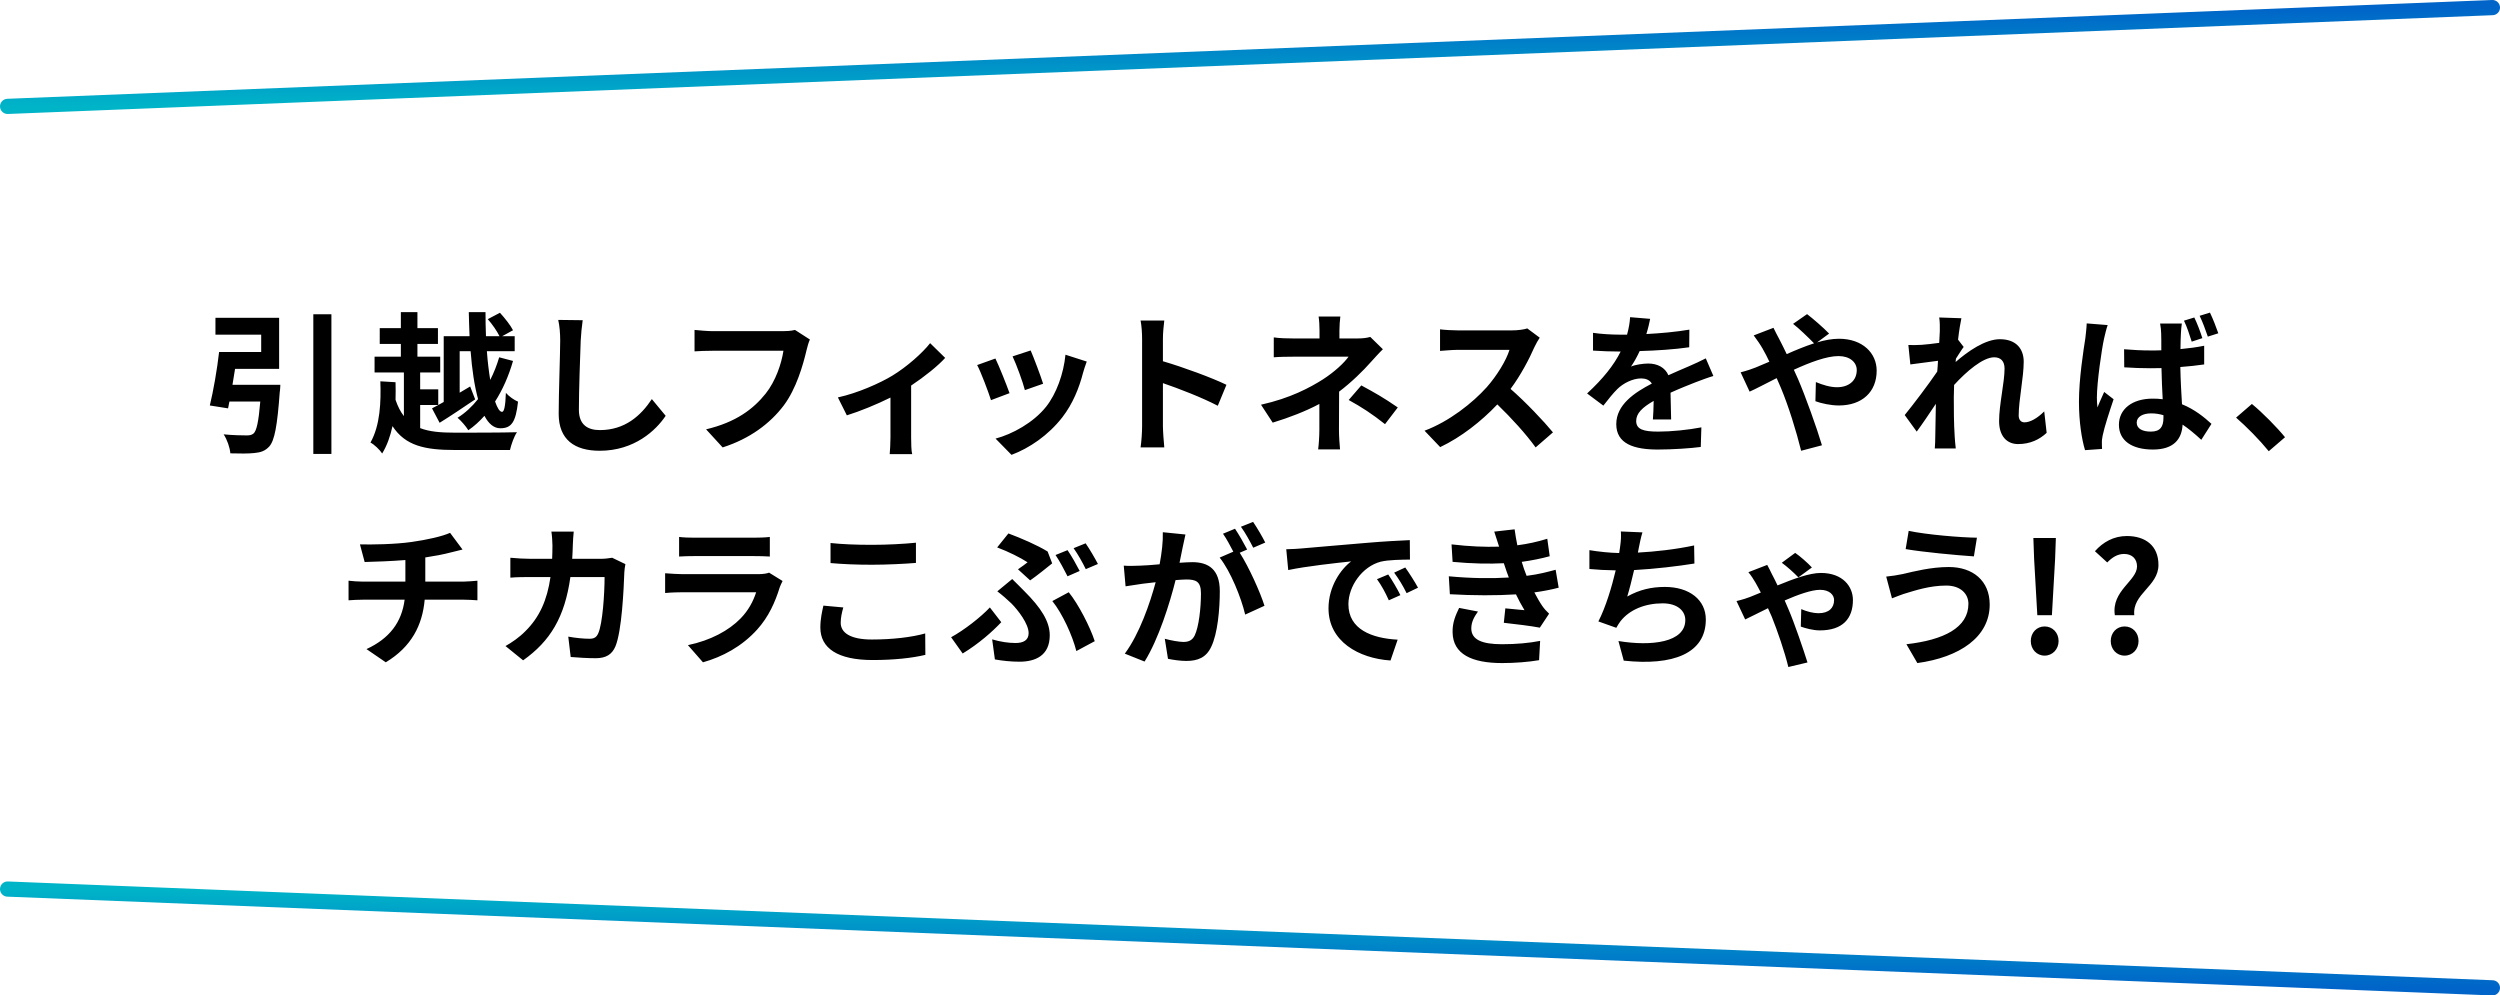 <svg width="329" height="131" viewBox="0 0 329 131" fill="none" xmlns="http://www.w3.org/2000/svg">
<path d="M1 14L328 1" stroke="url(#paint0_linear_1_1731)" stroke-width="2" stroke-linecap="round"/>
<path d="M1 117L328 130" stroke="url(#paint1_linear_1_1731)" stroke-width="2" stroke-linecap="round"/>
<path d="M30.593 50.64H36.893C36.893 50.64 36.873 51.3 36.813 51.62C36.493 56.04 36.133 57.98 35.433 58.76C34.873 59.36 34.313 59.54 33.453 59.62C32.753 59.7 31.533 59.7 30.313 59.66C30.253 58.9 29.893 57.86 29.433 57.16C30.633 57.28 31.913 57.3 32.453 57.3C32.853 57.3 33.093 57.26 33.353 57.06C33.773 56.72 34.033 55.46 34.253 52.84H30.193C30.133 53.16 30.073 53.46 30.013 53.74L27.613 53.36C28.073 51.48 28.573 48.62 28.833 46.32H34.373V44.04H28.353V41.82H36.733V48.54H30.933C30.833 49.24 30.713 49.96 30.593 50.64ZM41.233 41.36H43.613V59.74H41.233V41.36ZM58.393 52.9V44.24H61.793C61.753 43.2 61.713 42.14 61.693 41.08H63.893C63.893 42.14 63.913 43.2 63.953 44.24H65.733C65.413 43.58 64.773 42.66 64.193 42L65.793 41.16C66.433 41.86 67.193 42.82 67.513 43.46L66.093 44.24H67.733V46.22H64.073C64.173 47.6 64.333 48.88 64.513 50C64.993 49.06 65.393 48.04 65.693 47.02L67.513 47.5C66.953 49.46 66.153 51.28 65.153 52.84C65.453 53.7 65.753 54.2 66.073 54.2C66.353 54.2 66.513 53.42 66.573 51.7C66.993 52.18 67.653 52.64 68.173 52.86C67.873 55.62 67.273 56.36 65.833 56.36C64.993 56.36 64.293 55.76 63.753 54.72C63.093 55.46 62.393 56.1 61.633 56.62C61.333 56.12 60.673 55.36 60.213 54.98C61.213 54.36 62.113 53.52 62.913 52.52C62.433 50.78 62.113 48.6 61.933 46.22H60.493V51.68L61.873 50.86L62.533 52.56C60.973 53.62 59.273 54.76 57.853 55.64L56.853 53.74C57.293 53.52 57.813 53.22 58.393 52.9ZM55.293 53.3V56.34C56.513 56.82 58.033 56.94 59.893 56.94C61.313 56.94 66.333 56.94 68.033 56.88C67.653 57.42 67.273 58.52 67.113 59.22H59.873C55.933 59.22 53.353 58.68 51.653 56.08C51.373 57.36 50.953 58.6 50.293 59.68C49.993 59.2 49.233 58.48 48.753 58.24C50.033 55.98 50.153 52.88 50.053 50.18L52.053 50.3C52.073 51.06 52.073 51.84 52.053 52.62C52.353 53.5 52.713 54.2 53.153 54.76V49.02H49.293V46.94H52.753V45.26H49.973V43.18H52.753V41.08H54.933V43.18H57.633V45.26H54.933V46.94H57.933V49.02H55.293V51.24H57.673V53.3H55.293ZM76.682 42.14C76.562 42.98 76.462 44 76.422 44.8C76.342 46.96 76.182 51.44 76.182 53.92C76.182 55.94 77.382 56.6 78.942 56.6C82.242 56.6 84.342 54.7 85.782 52.52L87.602 54.72C86.322 56.64 83.482 59.32 78.922 59.32C75.642 59.32 73.522 57.88 73.522 54.46C73.522 51.78 73.722 46.52 73.722 44.8C73.722 43.86 73.642 42.9 73.462 42.1L76.682 42.14ZM106.581 44.68C106.401 45.08 106.241 45.66 106.141 46.08C105.681 48.04 104.801 51.14 103.141 53.36C101.321 55.76 98.661 57.74 95.101 58.88L92.921 56.5C96.881 55.56 99.141 53.82 100.761 51.8C102.081 50.14 102.841 47.86 103.101 46.16H93.781C92.881 46.16 91.921 46.2 91.401 46.24V43.42C92.001 43.48 93.141 43.58 93.801 43.58H103.041C103.441 43.58 104.081 43.56 104.621 43.42L106.581 44.68ZM110.265 52.3C112.865 51.74 115.845 50.4 117.425 49.44C119.365 48.26 121.385 46.46 122.405 45.16L124.385 47.1C123.445 48.14 121.685 49.56 119.905 50.74V57.6C119.905 58.3 119.925 59.36 120.045 59.76H117.085C117.125 59.36 117.185 58.3 117.185 57.6V52.32C115.425 53.2 113.185 54.12 111.445 54.66L110.265 52.3ZM135.635 46.12C136.015 46.98 136.995 49.58 137.275 50.5L134.875 51.34C134.635 50.36 133.755 47.94 133.255 46.9L135.635 46.12ZM143.015 47.58C142.775 48.22 142.655 48.64 142.535 49.04C142.015 51.06 141.175 53.14 139.815 54.9C137.955 57.3 135.455 58.98 133.115 59.86L131.015 57.72C133.215 57.14 135.995 55.62 137.655 53.54C139.015 51.84 139.975 49.18 140.215 46.68L143.015 47.58ZM130.995 47.18C131.495 48.2 132.455 50.62 132.855 51.74L130.415 52.66C130.075 51.58 129.075 48.92 128.595 48.04L130.995 47.18ZM150.3 56.08V44.58C150.3 43.88 150.24 42.88 150.1 42.18H153.22C153.14 42.88 153.04 43.76 153.04 44.58V47.54C155.72 48.32 159.56 49.74 161.4 50.64L160.26 53.4C158.2 52.32 155.2 51.16 153.04 50.42V56.08C153.04 56.66 153.14 58.06 153.22 58.88H150.1C150.22 58.08 150.3 56.88 150.3 56.08ZM176.388 41.66C176.328 42.14 176.268 42.88 176.268 43.5V44.54H178.668C179.288 44.54 179.848 44.48 180.328 44.34L181.988 45.96C181.468 46.46 180.868 47.14 180.428 47.62C179.408 48.78 177.888 50.28 176.228 51.54C176.228 53.14 176.208 55.32 176.208 56.58C176.208 57.38 176.288 58.52 176.348 59.14H173.468C173.548 58.58 173.628 57.38 173.628 56.58V53.16C171.788 54.14 169.648 54.96 167.488 55.62L165.948 53.26C169.808 52.4 172.368 51.02 174.108 49.92C175.648 48.92 176.888 47.76 177.468 46.94H170.228C169.508 46.94 168.248 46.96 167.628 47.02V44.4C168.388 44.52 169.488 44.54 170.188 44.54H173.648V43.5C173.648 42.88 173.608 42.16 173.528 41.66H176.388ZM182.268 55.82C180.528 54.44 179.228 53.6 177.488 52.64L179.148 50.72C180.988 51.72 182.028 52.3 183.948 53.62L182.268 55.82ZM202.629 44.44C202.469 44.66 202.109 45.28 201.929 45.68C201.249 47.24 200.129 49.38 198.789 51.18C200.769 52.9 203.189 55.46 204.369 56.9L202.089 58.88C200.789 57.08 198.929 55.04 197.049 53.22C194.929 55.46 192.269 57.54 189.529 58.84L187.469 56.68C190.689 55.48 193.789 53.04 195.669 50.94C196.989 49.44 198.209 47.46 198.649 46.04H191.869C191.029 46.04 189.929 46.16 189.509 46.18V43.34C190.049 43.42 191.269 43.48 191.869 43.48H198.929C199.789 43.48 200.589 43.36 200.989 43.22L202.629 44.44ZM217.161 41.96C217.061 42.46 216.921 43.12 216.661 43.96C218.561 43.86 220.561 43.68 222.321 43.38L222.301 45.7C220.401 45.98 217.941 46.14 215.781 46.2C215.441 46.94 215.041 47.66 214.641 48.24C215.161 48 216.241 47.84 216.901 47.84C218.121 47.84 219.121 48.36 219.561 49.38C220.601 48.9 221.441 48.56 222.261 48.2C223.041 47.86 223.741 47.54 224.481 47.16L225.481 49.48C224.841 49.66 223.781 50.06 223.101 50.32C222.201 50.68 221.061 51.12 219.841 51.68C219.861 52.8 219.901 54.28 219.921 55.2H217.521C217.581 54.6 217.601 53.64 217.621 52.76C216.121 53.62 215.321 54.4 215.321 55.4C215.321 56.5 216.261 56.8 218.221 56.8C219.921 56.8 222.141 56.58 223.901 56.24L223.821 58.82C222.501 59 220.041 59.16 218.161 59.16C215.021 59.16 212.701 58.4 212.701 55.82C212.701 53.26 215.101 51.66 217.381 50.48C217.081 49.98 216.541 49.8 215.981 49.8C214.861 49.8 213.621 50.44 212.861 51.18C212.261 51.78 211.681 52.5 211.001 53.38L208.861 51.78C210.961 49.84 212.381 48.06 213.281 46.26C213.181 46.26 213.101 46.26 213.021 46.26C212.201 46.26 210.741 46.22 209.641 46.14V43.8C210.661 43.96 212.141 44.04 213.161 44.04C213.461 44.04 213.801 44.04 214.121 44.04C214.341 43.24 214.481 42.46 214.521 41.74L217.161 41.96ZM229.069 49C229.849 48.8 230.729 48.5 231.049 48.36C231.629 48.12 232.249 47.86 232.849 47.6C232.569 47 232.269 46.42 231.969 45.9C231.689 45.4 231.189 44.66 230.789 44.14L233.389 43.14C233.569 43.5 233.969 44.32 234.189 44.7C234.489 45.28 234.809 45.92 235.129 46.6C236.349 46.06 237.569 45.56 238.729 45.18C238.009 44.44 236.729 43.2 235.969 42.62L237.809 41.34C238.529 41.88 240.029 43.18 240.709 43.9L239.129 45.06C240.129 44.76 241.109 44.58 242.009 44.58C245.109 44.58 246.969 46.46 246.969 48.78C246.969 51.58 245.049 53.36 241.989 53.36C240.909 53.36 239.669 53.08 238.909 52.8L238.969 50.28C239.869 50.66 240.869 50.96 241.749 50.96C243.249 50.96 244.349 50.14 244.349 48.7C244.349 47.68 243.449 46.86 241.949 46.86C240.389 46.86 238.209 47.68 236.069 48.66C236.269 49.08 236.449 49.5 236.629 49.9C237.569 52.08 239.109 56.36 239.769 58.6L237.029 59.32C236.409 56.8 235.369 53.42 234.349 51C234.169 50.58 233.989 50.16 233.809 49.76C232.369 50.48 231.109 51.16 230.249 51.54L229.069 49ZM255.28 43.58C255.28 43 255.3 42.4 255.2 41.78L258.12 41.88C258 42.44 257.82 43.46 257.68 44.7L258.42 45.66C258.14 46.02 257.74 46.68 257.4 47.2C257.38 47.34 257.38 47.48 257.36 47.64C258.94 46.26 261.24 44.64 263.18 44.64C265.34 44.64 266.32 45.92 266.32 47.6C266.32 49.68 265.66 52.62 265.66 54.68C265.66 55.2 265.92 55.58 266.42 55.58C267.16 55.58 268.1 55.06 269.02 54.14L269.34 56.96C268.42 57.82 267.2 58.44 265.58 58.44C264.08 58.44 263.08 57.36 263.08 55.42C263.08 53.26 263.8 50.32 263.8 48.5C263.8 47.52 263.28 47.02 262.44 47.02C260.96 47.02 258.8 48.86 257.16 50.66C257.14 51.22 257.12 51.76 257.12 52.28C257.12 53.92 257.12 55.6 257.24 57.48C257.26 57.84 257.32 58.56 257.38 59.02H254.62C254.66 58.56 254.68 57.86 254.68 57.54C254.72 55.98 254.74 54.82 254.76 53.14C253.92 54.4 252.94 55.86 252.24 56.8L250.66 54.62C251.8 53.22 253.8 50.58 254.94 48.9C254.98 48.44 255.02 47.96 255.04 47.48C254.06 47.6 252.52 47.8 251.4 47.96L251.14 45.4C251.72 45.42 252.18 45.42 252.88 45.38C253.46 45.34 254.34 45.24 255.2 45.12C255.24 44.36 255.28 43.8 255.28 43.58ZM281.19 55.62C281.19 56.44 281.99 56.8 283.05 56.8C284.29 56.8 284.71 56.16 284.71 54.98C284.71 54.88 284.71 54.76 284.71 54.64C284.17 54.48 283.65 54.4 283.09 54.4C281.97 54.4 281.19 54.86 281.19 55.62ZM287.13 42.58C287.07 42.96 287.03 43.44 287.01 43.86C286.99 44.3 286.95 45.06 286.95 45.94C288.03 45.84 289.09 45.7 290.07 45.5V47.96C289.09 48.1 288.03 48.22 286.93 48.3C286.97 50.24 287.07 51.84 287.15 53.2C288.83 53.88 290.09 54.92 291.03 55.78L289.69 57.88C288.85 57.1 288.03 56.42 287.23 55.88C287.13 57.8 286.05 59.16 283.33 59.16C280.57 59.16 278.85 58 278.85 55.9C278.85 53.86 280.57 52.46 283.29 52.46C283.75 52.46 284.19 52.48 284.61 52.54C284.55 51.32 284.47 49.86 284.45 48.44C283.97 48.44 283.49 48.46 283.03 48.46C281.87 48.46 280.71 48.42 279.55 48.34L279.53 45.96C280.67 46.06 281.83 46.12 283.03 46.12C283.49 46.12 283.97 46.12 284.43 46.1C284.43 45.12 284.43 44.32 284.41 43.9C284.41 43.58 284.35 42.96 284.27 42.58H287.13ZM277.37 42.78C277.21 43.2 276.97 44.22 276.89 44.58C276.59 45.92 275.95 50.32 275.95 52.32C275.95 52.7 275.97 53.22 276.03 53.62C276.29 52.92 276.63 52.24 276.91 51.58L278.15 52.54C277.59 54.2 276.93 56.22 276.71 57.32C276.65 57.6 276.59 58.04 276.61 58.24C276.61 58.46 276.61 58.8 276.63 59.08L274.39 59.24C273.97 57.86 273.59 55.56 273.59 52.86C273.59 49.84 274.19 46.06 274.43 44.52C274.49 43.96 274.59 43.2 274.61 42.56L277.37 42.78ZM288.77 41.78C289.15 42.56 289.59 43.72 289.83 44.5L288.43 44.96C288.15 44.1 287.81 43 287.41 42.2L288.77 41.78ZM290.83 41.14C291.21 41.92 291.67 43.1 291.93 43.86L290.55 44.3C290.25 43.44 289.87 42.36 289.47 41.56L290.83 41.14ZM298.569 59.38C297.349 57.88 295.649 56.16 294.269 54.96L296.349 53.16C297.769 54.32 299.709 56.3 300.709 57.54L298.569 59.38ZM47.369 71.64C48.889 71.68 51.989 71.64 54.189 71.32C56.189 71.04 58.229 70.58 59.229 70.12L60.869 72.32C60.189 72.48 59.669 72.62 59.329 72.7C58.349 72.96 57.169 73.18 55.969 73.36V76.54H61.009C61.449 76.54 62.389 76.46 62.829 76.42V79C62.289 78.96 61.609 78.92 61.069 78.92H55.889C55.589 82.28 54.149 85.12 50.769 87.16L48.229 85.42C51.269 84.02 52.869 81.88 53.249 78.92H47.749C47.129 78.92 46.389 78.96 45.869 79V76.42C46.409 76.48 47.089 76.54 47.709 76.54H53.349V73.7C51.429 73.86 49.329 73.92 47.989 73.96L47.369 71.64ZM75.503 69.96C75.443 70.42 75.403 71.26 75.383 71.74C75.363 72.36 75.343 72.96 75.303 73.54H79.063C79.563 73.54 80.083 73.48 80.563 73.4L82.303 74.24C82.243 74.56 82.163 75.08 82.163 75.3C82.083 77.46 81.843 83.04 80.983 85.08C80.543 86.1 79.783 86.62 78.403 86.62C77.263 86.62 76.063 86.54 75.103 86.46L74.783 83.78C75.763 83.96 76.803 84.06 77.583 84.06C78.223 84.06 78.503 83.84 78.723 83.36C79.303 82.1 79.563 78.1 79.563 75.94H75.063C74.323 81.22 72.423 84.36 68.843 86.9L66.523 85.02C67.343 84.56 68.343 83.88 69.143 83.06C71.003 81.22 72.003 78.98 72.443 75.94H69.803C69.123 75.94 68.023 75.94 67.163 76.02V73.4C68.003 73.48 69.043 73.54 69.803 73.54H72.663C72.683 72.98 72.703 72.4 72.703 71.8C72.703 71.36 72.643 70.44 72.563 69.96H75.503ZM89.37 70.66C89.93 70.74 90.77 70.76 91.45 70.76H99.15C99.77 70.76 100.75 70.74 101.31 70.66V73.24C100.77 73.2 99.83 73.18 99.11 73.18H91.45C90.81 73.18 89.95 73.2 89.37 73.24V70.66ZM102.99 76.46C102.85 76.72 102.69 77.08 102.61 77.3C102.01 79.24 101.15 81.18 99.65 82.84C97.63 85.08 95.07 86.44 92.51 87.16L90.53 84.9C93.53 84.28 95.93 82.96 97.45 81.4C98.53 80.3 99.15 79.06 99.51 77.94H89.85C89.37 77.94 88.37 77.96 87.53 78.04V75.44C88.37 75.5 89.23 75.56 89.85 75.56H99.75C100.39 75.56 100.93 75.48 101.21 75.36L102.99 76.46ZM109.298 71.46C110.778 71.62 112.638 71.7 114.738 71.7C116.718 71.7 118.998 71.58 120.538 71.42V74.08C119.138 74.2 116.658 74.32 114.758 74.32C112.658 74.32 110.918 74.24 109.298 74.1V71.46ZM110.978 79.94C110.778 80.66 110.638 81.28 110.638 81.96C110.638 83.24 111.858 84.16 114.738 84.16C117.438 84.16 119.998 83.86 121.758 83.36L121.778 86.18C120.038 86.6 117.638 86.86 114.838 86.86C110.258 86.86 107.958 85.32 107.958 82.58C107.958 81.42 108.198 80.44 108.358 79.7L110.978 79.94ZM133.967 74.92C134.447 74.6 134.947 74.22 135.227 74C134.347 73.42 132.727 72.6 131.227 72.04L132.707 70.2C134.367 70.82 136.507 71.74 137.867 72.58L138.467 74.14C137.927 74.58 136.387 75.82 135.567 76.38L133.967 74.92ZM130.567 84.14C131.647 84.46 132.687 84.62 133.647 84.62C134.667 84.62 135.367 84.26 135.367 83.32C135.367 82.1 133.987 80.3 133.087 79.4C132.587 78.92 131.907 78.32 131.247 77.82L133.207 76.2C133.787 76.78 134.307 77.28 134.827 77.82C136.967 79.96 138.147 81.76 138.147 83.6C138.147 86.28 136.247 87.08 134.167 87.08C133.067 87.08 131.907 86.96 130.927 86.78L130.567 84.14ZM141.647 85.68C141.147 83.68 139.827 80.76 138.487 79.1L140.647 77.94C141.907 79.48 143.467 82.52 144.067 84.38L141.647 85.68ZM131.767 81.88C130.647 83.08 128.827 84.7 126.687 86L125.167 83.86C126.887 82.92 129.067 81.22 130.267 79.94L131.767 81.88ZM140.487 72.4C141.007 73.14 141.707 74.4 142.087 75.14L140.487 75.84C140.067 75.02 139.447 73.82 138.907 73.04L140.487 72.4ZM142.867 71.5C143.387 72.24 144.127 73.52 144.487 74.22L142.887 74.9C142.487 74.06 141.827 72.9 141.287 72.14L142.867 71.5ZM156.006 70.34C155.886 70.86 155.746 71.5 155.646 72C155.526 72.6 155.366 73.34 155.226 74.06C155.906 74.02 156.486 73.98 156.906 73.98C159.026 73.98 160.526 74.92 160.526 77.8C160.526 80.16 160.246 83.4 159.386 85.14C158.726 86.54 157.626 86.98 156.106 86.98C155.346 86.98 154.386 86.84 153.706 86.7L153.286 84.06C154.046 84.28 155.206 84.48 155.726 84.48C156.406 84.48 156.906 84.28 157.226 83.62C157.766 82.48 158.046 80.06 158.046 78.08C158.046 76.48 157.346 76.26 156.106 76.26C155.786 76.26 155.286 76.3 154.706 76.34C153.946 79.38 152.466 84.12 150.626 87.06L148.026 86.02C149.966 83.4 151.346 79.36 152.086 76.62C151.366 76.7 150.726 76.78 150.366 76.82C149.786 76.92 148.746 77.06 148.126 77.16L147.886 74.44C148.626 74.5 149.286 74.46 150.026 74.44C150.646 74.42 151.586 74.36 152.606 74.26C152.886 72.76 153.066 71.3 153.026 70.04L156.006 70.34ZM164.906 68.68C165.426 69.44 166.166 70.7 166.506 71.4L164.926 72.08C164.506 71.26 163.866 70.08 163.306 69.32L164.906 68.68ZM162.526 69.58C163.026 70.32 163.746 71.58 164.126 72.32L163.146 72.74C164.346 74.6 165.846 77.94 166.406 79.72L163.866 80.88C163.346 78.66 161.926 75.14 160.506 73.38L162.306 72.6C161.906 71.84 161.406 70.88 160.946 70.24L162.526 69.58ZM169.271 72.28C170.071 72.26 170.851 72.22 171.231 72.18C172.911 72.04 176.211 71.74 179.871 71.44C181.931 71.26 184.111 71.14 185.531 71.08L185.551 73.64C184.471 73.66 182.751 73.66 181.691 73.92C179.271 74.56 177.451 77.14 177.451 79.52C177.451 82.82 180.531 84 183.931 84.18L182.991 86.92C178.791 86.64 174.831 84.4 174.831 80.06C174.831 77.18 176.451 74.9 177.811 73.88C175.931 74.08 171.851 74.52 169.531 75.02L169.271 72.28ZM182.691 75.6C183.191 76.32 183.911 77.54 184.291 78.32L182.771 79C182.271 77.9 181.851 77.12 181.211 76.22L182.691 75.6ZM184.931 74.68C185.431 75.38 186.191 76.56 186.611 77.34L185.111 78.06C184.571 76.98 184.111 76.24 183.471 75.36L184.931 74.68ZM190.662 75.84C193.642 76.12 196.342 76.14 198.562 76C198.462 75.76 198.382 75.52 198.302 75.3C198.142 74.84 198.022 74.46 197.902 74.12C196.022 74.22 193.682 74.18 191.162 73.94L191.022 71.64C193.402 71.92 195.442 72 197.282 71.94C197.082 71.3 196.882 70.66 196.642 69.96L199.322 69.66C199.422 70.38 199.542 71.08 199.682 71.76C201.062 71.58 202.342 71.3 203.622 70.9L203.942 73.2C202.842 73.5 201.582 73.76 200.262 73.94C200.362 74.26 200.462 74.58 200.562 74.88C200.662 75.16 200.782 75.46 200.902 75.78C202.542 75.58 203.742 75.24 204.722 74.98L205.122 77.34C204.202 77.58 203.122 77.8 201.922 77.96C202.262 78.6 202.602 79.22 202.962 79.74C203.222 80.12 203.502 80.42 203.862 80.76L202.642 82.6C201.522 82.38 199.362 82.12 197.902 81.96L198.102 80.06C198.942 80.14 200.022 80.24 200.622 80.3C200.202 79.6 199.822 78.9 199.502 78.22C197.042 78.38 193.822 78.38 190.802 78.2L190.662 75.84ZM194.502 80.48C194.022 81.14 193.622 81.84 193.622 82.7C193.622 84.18 195.022 84.78 197.662 84.78C199.562 84.78 201.262 84.62 202.682 84.34L202.542 86.88C201.142 87.12 199.322 87.26 197.682 87.26C193.682 87.26 191.202 86.08 191.162 83.22C191.122 81.94 191.562 80.96 192.022 80L194.502 80.48ZM216.146 70.06C215.926 70.76 215.806 71.44 215.666 72.1C215.626 72.28 215.586 72.5 215.546 72.72C217.826 72.6 220.526 72.3 222.946 71.78L222.986 74.16C220.906 74.5 217.726 74.88 215.046 75.02C214.766 76.24 214.446 77.52 214.146 78.5C215.766 77.6 217.326 77.24 219.106 77.24C222.346 77.24 224.486 78.96 224.486 81.52C224.486 86.02 220.146 87.64 213.686 86.94L212.986 84.36C217.366 85.08 221.786 84.54 221.786 81.6C221.786 80.4 220.766 79.4 218.806 79.4C216.506 79.4 214.466 80.22 213.266 81.74C213.046 82.02 212.906 82.28 212.706 82.62L210.346 81.78C211.306 79.92 212.106 77.26 212.626 75.06C211.366 75.04 210.186 74.98 209.166 74.88V72.4C210.366 72.6 211.866 72.76 213.086 72.78C213.126 72.48 213.166 72.2 213.206 71.96C213.326 71.1 213.346 70.6 213.306 69.94L216.146 70.06ZM236.665 75.98C236.065 75.36 235.205 74.58 234.485 74.06L236.245 72.76C236.825 73.14 237.965 74.14 238.445 74.68L236.665 75.98ZM232.565 74.34C232.765 74.7 233.025 75.22 233.165 75.52C233.385 75.92 233.645 76.46 233.925 77.04C236.025 76.18 238.125 75.4 239.625 75.4C242.525 75.4 243.845 77.2 243.845 78.96C243.845 81.42 242.485 82.96 239.485 82.96C238.625 82.96 237.565 82.68 236.985 82.46L237.045 80.16C237.765 80.48 238.645 80.7 239.305 80.7C240.685 80.7 241.365 80 241.365 78.96C241.365 78.3 240.765 77.62 239.525 77.62C238.385 77.62 236.605 78.26 234.865 79.02C235.045 79.44 235.225 79.84 235.365 80.18C236.125 81.94 237.305 85.4 237.865 87.18L235.345 87.78C234.865 85.78 233.905 83 233.165 81.16C233.005 80.8 232.845 80.42 232.665 80.04C231.345 80.68 230.205 81.28 229.665 81.52L228.525 79.1C229.285 78.92 230.025 78.68 230.305 78.56C230.765 78.38 231.225 78.18 231.725 77.98C231.465 77.48 231.225 77.02 231.025 76.68C230.805 76.3 230.445 75.72 230.085 75.3L232.565 74.34ZM259.044 79.46C259.044 78.14 258.004 77.06 256.124 77.06C253.924 77.06 251.944 77.74 250.924 78.04C250.344 78.2 249.564 78.52 248.984 78.74L248.224 75.88C248.904 75.82 249.764 75.68 250.424 75.54C251.884 75.2 254.124 74.62 256.464 74.62C259.624 74.62 261.844 76.42 261.844 79.56C261.844 83.84 257.884 86.5 252.324 87.26L250.884 84.78C255.844 84.22 259.044 82.58 259.044 79.46ZM251.184 69.86C253.504 70.36 258.044 70.74 260.164 70.76L259.764 73.22C257.424 73.06 253.084 72.66 250.784 72.26L251.184 69.86ZM268.111 80.96L267.691 73.58L267.591 70.8H270.551L270.451 73.58L270.031 80.96H268.111ZM269.071 86.28C268.031 86.28 267.251 85.44 267.251 84.36C267.251 83.26 268.031 82.44 269.071 82.44C270.111 82.44 270.911 83.26 270.911 84.36C270.911 85.44 270.111 86.28 269.071 86.28ZM278.313 80.96C277.833 77.74 281.233 76.44 281.233 74.54C281.233 73.54 280.573 72.9 279.533 72.9C278.653 72.9 277.953 73.36 277.313 74.02L275.693 72.54C276.733 71.36 278.153 70.54 279.893 70.54C282.293 70.54 284.053 71.78 284.053 74.34C284.053 77.18 280.573 78.14 280.873 80.96H278.313ZM279.593 86.28C278.553 86.28 277.773 85.44 277.773 84.36C277.773 83.26 278.553 82.44 279.593 82.44C280.653 82.44 281.433 83.26 281.433 84.36C281.433 85.44 280.653 86.28 279.593 86.28Z" fill="black"/>
<defs>
<linearGradient id="paint0_linear_1_1731" x1="164.5" y1="1" x2="164.5" y2="14" gradientUnits="userSpaceOnUse">
<stop stop-color="#0064C8"/>
<stop offset="1" stop-color="#00B4C8"/>
</linearGradient>
<linearGradient id="paint1_linear_1_1731" x1="164.5" y1="130" x2="164.5" y2="117" gradientUnits="userSpaceOnUse">
<stop stop-color="#0064C8"/>
<stop offset="1" stop-color="#00B4C8"/>
</linearGradient>
</defs>
</svg>
